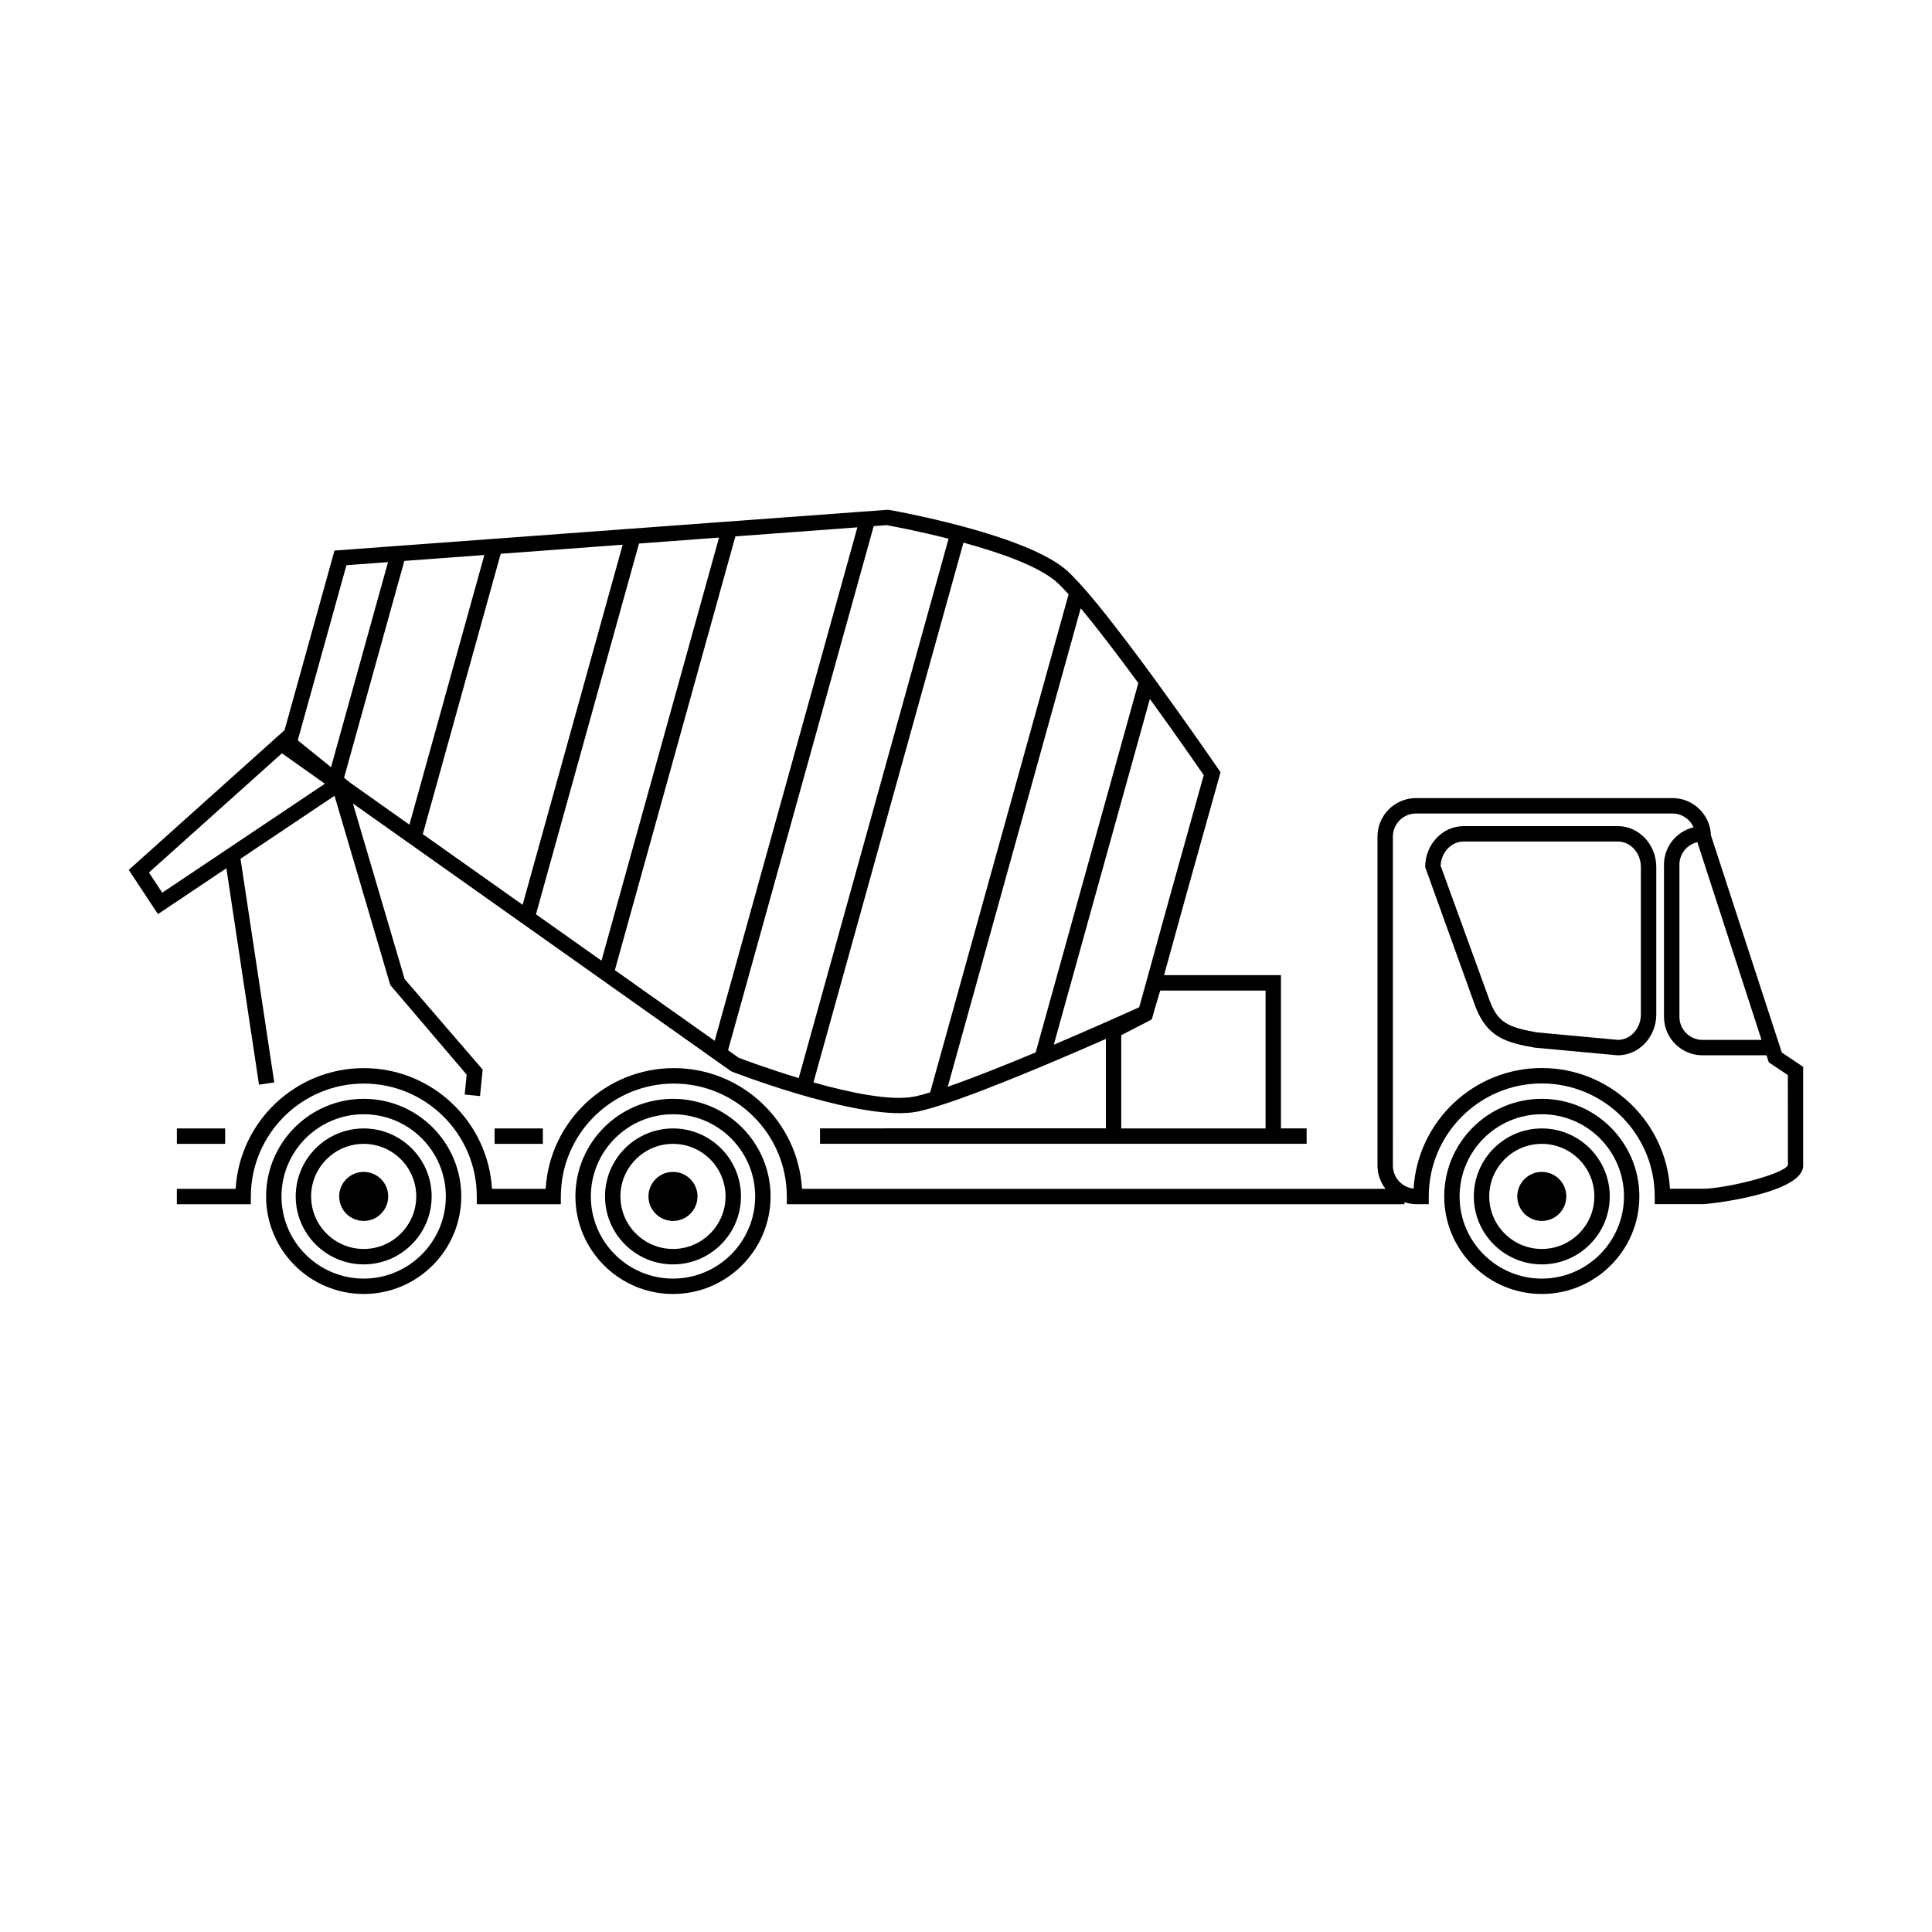<?xml version="1.0" encoding="UTF-8"?>
<!-- Uploaded to: SVG Repo, www.svgrepo.com, Generator: SVG Repo Mixer Tools -->
<svg fill="#000000" width="800px" height="800px" version="1.1" viewBox="144 144 512 512" xmlns="http://www.w3.org/2000/svg">
 <g>
  <path d="m616.2 422.93-18.785-57.566c-0.18-5.473-4.691-9.863-10.203-9.863h-67.957c-5.629 0-10.207 4.578-10.207 10.207v87.195c0 2.312 0.805 4.43 2.109 6.144l-154.61 0.004c-1.059-17.816-15.891-31.988-33.969-31.988s-32.91 14.172-33.969 31.988h-14.227c-1.059-17.816-15.891-31.988-33.969-31.988-18.078 0-32.91 14.172-33.969 31.988h-15.578v4.086h19.609v-2.039c0-16.512 13.43-29.941 29.941-29.941s29.941 13.43 29.941 29.941v2.039h22.273v-2.039c0-16.512 13.438-29.941 29.945-29.941 16.512 0 29.941 13.43 29.941 29.941v2.039h163.67v-0.539c0.973 0.309 1.988 0.52 3.059 0.52h3.391v-2.055c0-16.512 13.43-29.941 29.941-29.941s29.941 13.43 29.941 29.941v2.039h12.836c1.809 0 26.504-2.84 26.504-10.207v-26.164zm-5.375-3.344h-15.637c-3.375 0-6.121-2.746-6.121-6.125v-40.32c0-2.902 2.035-5.332 4.75-5.961zm-15.453 39.438h-8.816c-1.059-17.816-15.891-31.988-33.969-31.988-18.066 0-32.891 14.152-33.969 31.953-3.078-0.316-5.492-2.926-5.492-6.09l0.004-87.191c0-3.375 2.746-6.121 6.125-6.121h67.949c2.5 0 4.641 1.508 5.598 3.656-4.481 1.078-7.828 5.094-7.828 9.898v40.32c0 5.629 4.578 10.207 10.207 10.207h16.965l0.609 1.867 5.039 3.375 0.02 23.84c-1.082 2.5-16.723 6.273-22.441 6.273z"/>
  <path d="m322.35 435.2c-14.258 0-25.859 11.602-25.859 25.859 0 14.262 11.602 25.859 25.859 25.859 14.258 0 25.859-11.602 25.859-25.859 0-14.258-11.602-25.859-25.859-25.859zm0 47.641c-12.004 0-21.773-9.77-21.773-21.781 0-12.004 9.77-21.773 21.773-21.773 12.004 0 21.781 9.77 21.781 21.773 0 12.012-9.77 21.781-21.781 21.781z"/>
  <path d="m322.35 443.05c-9.93 0-18.012 8.082-18.012 18.012s8.082 18.012 18.012 18.012c9.93 0 18.012-8.082 18.012-18.012 0-9.934-8.078-18.012-18.012-18.012zm0 31.941c-7.68 0-13.93-6.246-13.93-13.93s6.246-13.926 13.93-13.926c7.684 0 13.93 6.246 13.93 13.926 0 7.676-6.246 13.93-13.93 13.93z"/>
  <path d="m328.85 461.06c0 3.59-2.91 6.5-6.5 6.5-3.59 0-6.5-2.91-6.5-6.5 0-3.586 2.91-6.496 6.5-6.496 3.59 0 6.5 2.91 6.5 6.496"/>
  <path d="m240.38 435.2c-14.258 0-25.859 11.602-25.859 25.859 0 14.262 11.602 25.859 25.859 25.859 14.258 0 25.859-11.602 25.859-25.859 0-14.258-11.602-25.859-25.859-25.859zm0 47.641c-12.004 0-21.781-9.77-21.781-21.781 0-12.004 9.77-21.773 21.781-21.773 12.012 0 21.773 9.77 21.773 21.773 0 12.012-9.77 21.781-21.773 21.781z"/>
  <path d="m240.38 443.05c-9.93 0-18.012 8.082-18.012 18.012s8.082 18.012 18.012 18.012c9.93 0 18.012-8.082 18.012-18.012 0-9.934-8.082-18.012-18.012-18.012zm0 31.941c-7.68 0-13.93-6.246-13.93-13.93s6.246-13.926 13.93-13.926c7.684 0 13.93 6.246 13.93 13.926 0 7.676-6.254 13.93-13.93 13.93z"/>
  <path d="m246.88 461.06c0 3.59-2.906 6.5-6.496 6.5-3.59 0-6.5-2.91-6.5-6.5 0-3.586 2.91-6.496 6.5-6.496 3.59 0 6.496 2.91 6.496 6.496"/>
  <path d="m552.59 443.05c-9.93 0-18.012 8.082-18.012 18.012s8.082 18.012 18.012 18.012 18.012-8.082 18.012-18.012c0-9.934-8.082-18.012-18.012-18.012zm0 31.941c-7.68 0-13.93-6.246-13.93-13.93s6.246-13.926 13.93-13.926 13.93 6.246 13.93 13.926c0 7.676-6.254 13.93-13.93 13.93z"/>
  <path d="m559.09 461.06c0 3.59-2.906 6.5-6.496 6.5s-6.5-2.91-6.5-6.5c0-3.586 2.91-6.496 6.5-6.496s6.496 2.91 6.496 6.496"/>
  <path d="m552.59 435.2c-14.258 0-25.859 11.602-25.859 25.859 0 14.262 11.602 25.859 25.859 25.859s25.859-11.602 25.859-25.859c-0.004-14.258-11.602-25.859-25.859-25.859zm0 47.641c-12.004 0-21.781-9.77-21.781-21.781 0-12.004 9.77-21.773 21.781-21.773s21.781 9.77 21.781 21.773c-0.008 12.012-9.777 21.781-21.781 21.781z"/>
  <path d="m572.72 362.93h-40.828c-5.629 0-10.207 4.863-10.207 10.844l13.418 37.262c3.152 7.856 7.934 9.234 15.598 10.602l21.836 2.019 0.188 0.012c5.629 0 10.207-4.863 10.207-10.844v-39.051c0.004-5.984-4.582-10.844-10.211-10.844zm6.129 49.895c0 3.691-2.699 6.707-6.035 6.758l-21.562-1.996c-7.602-1.359-10.148-2.586-12.332-8.016l-13.141-36.145c0.16-3.57 2.84-6.418 6.117-6.418h40.828c3.375 0 6.125 3.031 6.125 6.762z"/>
  <path d="m275.07 443.05h12.793v4.086h-12.793z"/>
  <path d="m190.87 443.05h12.793v4.086h-12.793z"/>
  <path d="m212.64 431.46 4.039-0.609-8.941-59.27 24.914-16.691 14.777 50.152 20.242 23.75-0.523 5.273 4.066 0.402 0.695-7.023-20.68-23.988-13.707-46.527 13.824 9.789 3.543 2.504 26.449 18.73 3.543 2.508 17.355 12.289 3.543 2.508 26.449 18.73 3.543 2.508 1.82 1.289 0.438 0.238c0.637 0.246 7.68 2.949 16.531 5.613 1.273 0.383 2.586 0.762 3.918 1.137 10.152 2.84 21.68 5.211 28.633 3.82 0.625-0.121 1.371-0.324 2.117-0.516 1.375-0.359 2.887-0.789 4.613-1.355 6.387-2.074 14.855-5.387 23.23-8.848 1.605-0.664 3.211-1.328 4.793-2 5.531-2.328 10.809-4.613 15.199-6.543v23.688l-75.75 0.016v4.086h128.96v-4.086h-6.805v-40.621h-30.98l5.871-21.246 9.094-32.512-0.539-0.785c-0.605-0.883-8.133-11.84-16.781-23.695-1.012-1.387-2.039-2.785-3.074-4.188-5.391-7.281-10.934-14.488-15.34-19.562-1.184-1.367-2.258-2.523-3.254-3.535-0.535-0.543-1.074-1.102-1.543-1.531-5.238-4.769-16.34-8.695-26.5-11.496-1.84-0.508-3.633-0.977-5.367-1.406-8.305-2.066-15.004-3.254-15.633-3.367l-2.742 0.203-4.324 0.316-32.324 2.383-4.328 0.316-21.207 1.566-4.328 0.316-32.32 2.387-4.328 0.316-21.211 1.566-4.328 0.316-15.34 1.133-13.227 47.586-41.293 37.039 7.734 11.719 18.137-12.152zm238.84-24.953h27.91v36.535h-38.25v-24.707l8.031-4.144 0.086-0.289 0.074-0.035 0.734-2.66zm-2.75-77.281c6.746 9.316 12.531 17.648 14.277 20.184l-8.574 30.672-8.297 30.031-0.25 0.832c-2.828 1.281-12.055 5.426-22.621 9.914zm-18.332-24.031c4.519 5.406 10.031 12.676 15.27 19.824l-27.199 97.875c-8.176 3.422-16.652 6.801-23.305 9.105zm-6.227-6.801c0.867 0.785 1.906 1.883 3.019 3.102l-36.691 132c-1.578 0.48-3.039 0.875-4.188 1.109-6.223 1.238-17.059-1.027-26.738-3.754l39.754-143.05c9.703 2.66 20.156 6.309 24.844 10.586zm-48.633-14.969 3.438-0.258c1.367 0.25 8.266 1.531 16.41 3.598l-39.719 142.94c-8.039-2.434-14.617-4.891-15.914-5.391l-2.812-1.988zm-36.652 2.719 32.328-2.394-37.816 136.08-26.453-18.73zm-25.543 1.898 21.211-1.578-31.156 112.12-17.359-12.289zm-36.652 2.715 32.328-2.402-26.52 95.426-26.453-18.727zm-25.539 1.891 21.211-1.57-19.863 71.469-15.668-11.098-1.219-0.988-0.43-0.348zm-15.34 1.137 11.02-0.816-15.105 54.348-8.816-7.125zm-52.344 81.441 35.246-31.594 11.387 8.066-43.105 28.875z"/>
 </g>
</svg>